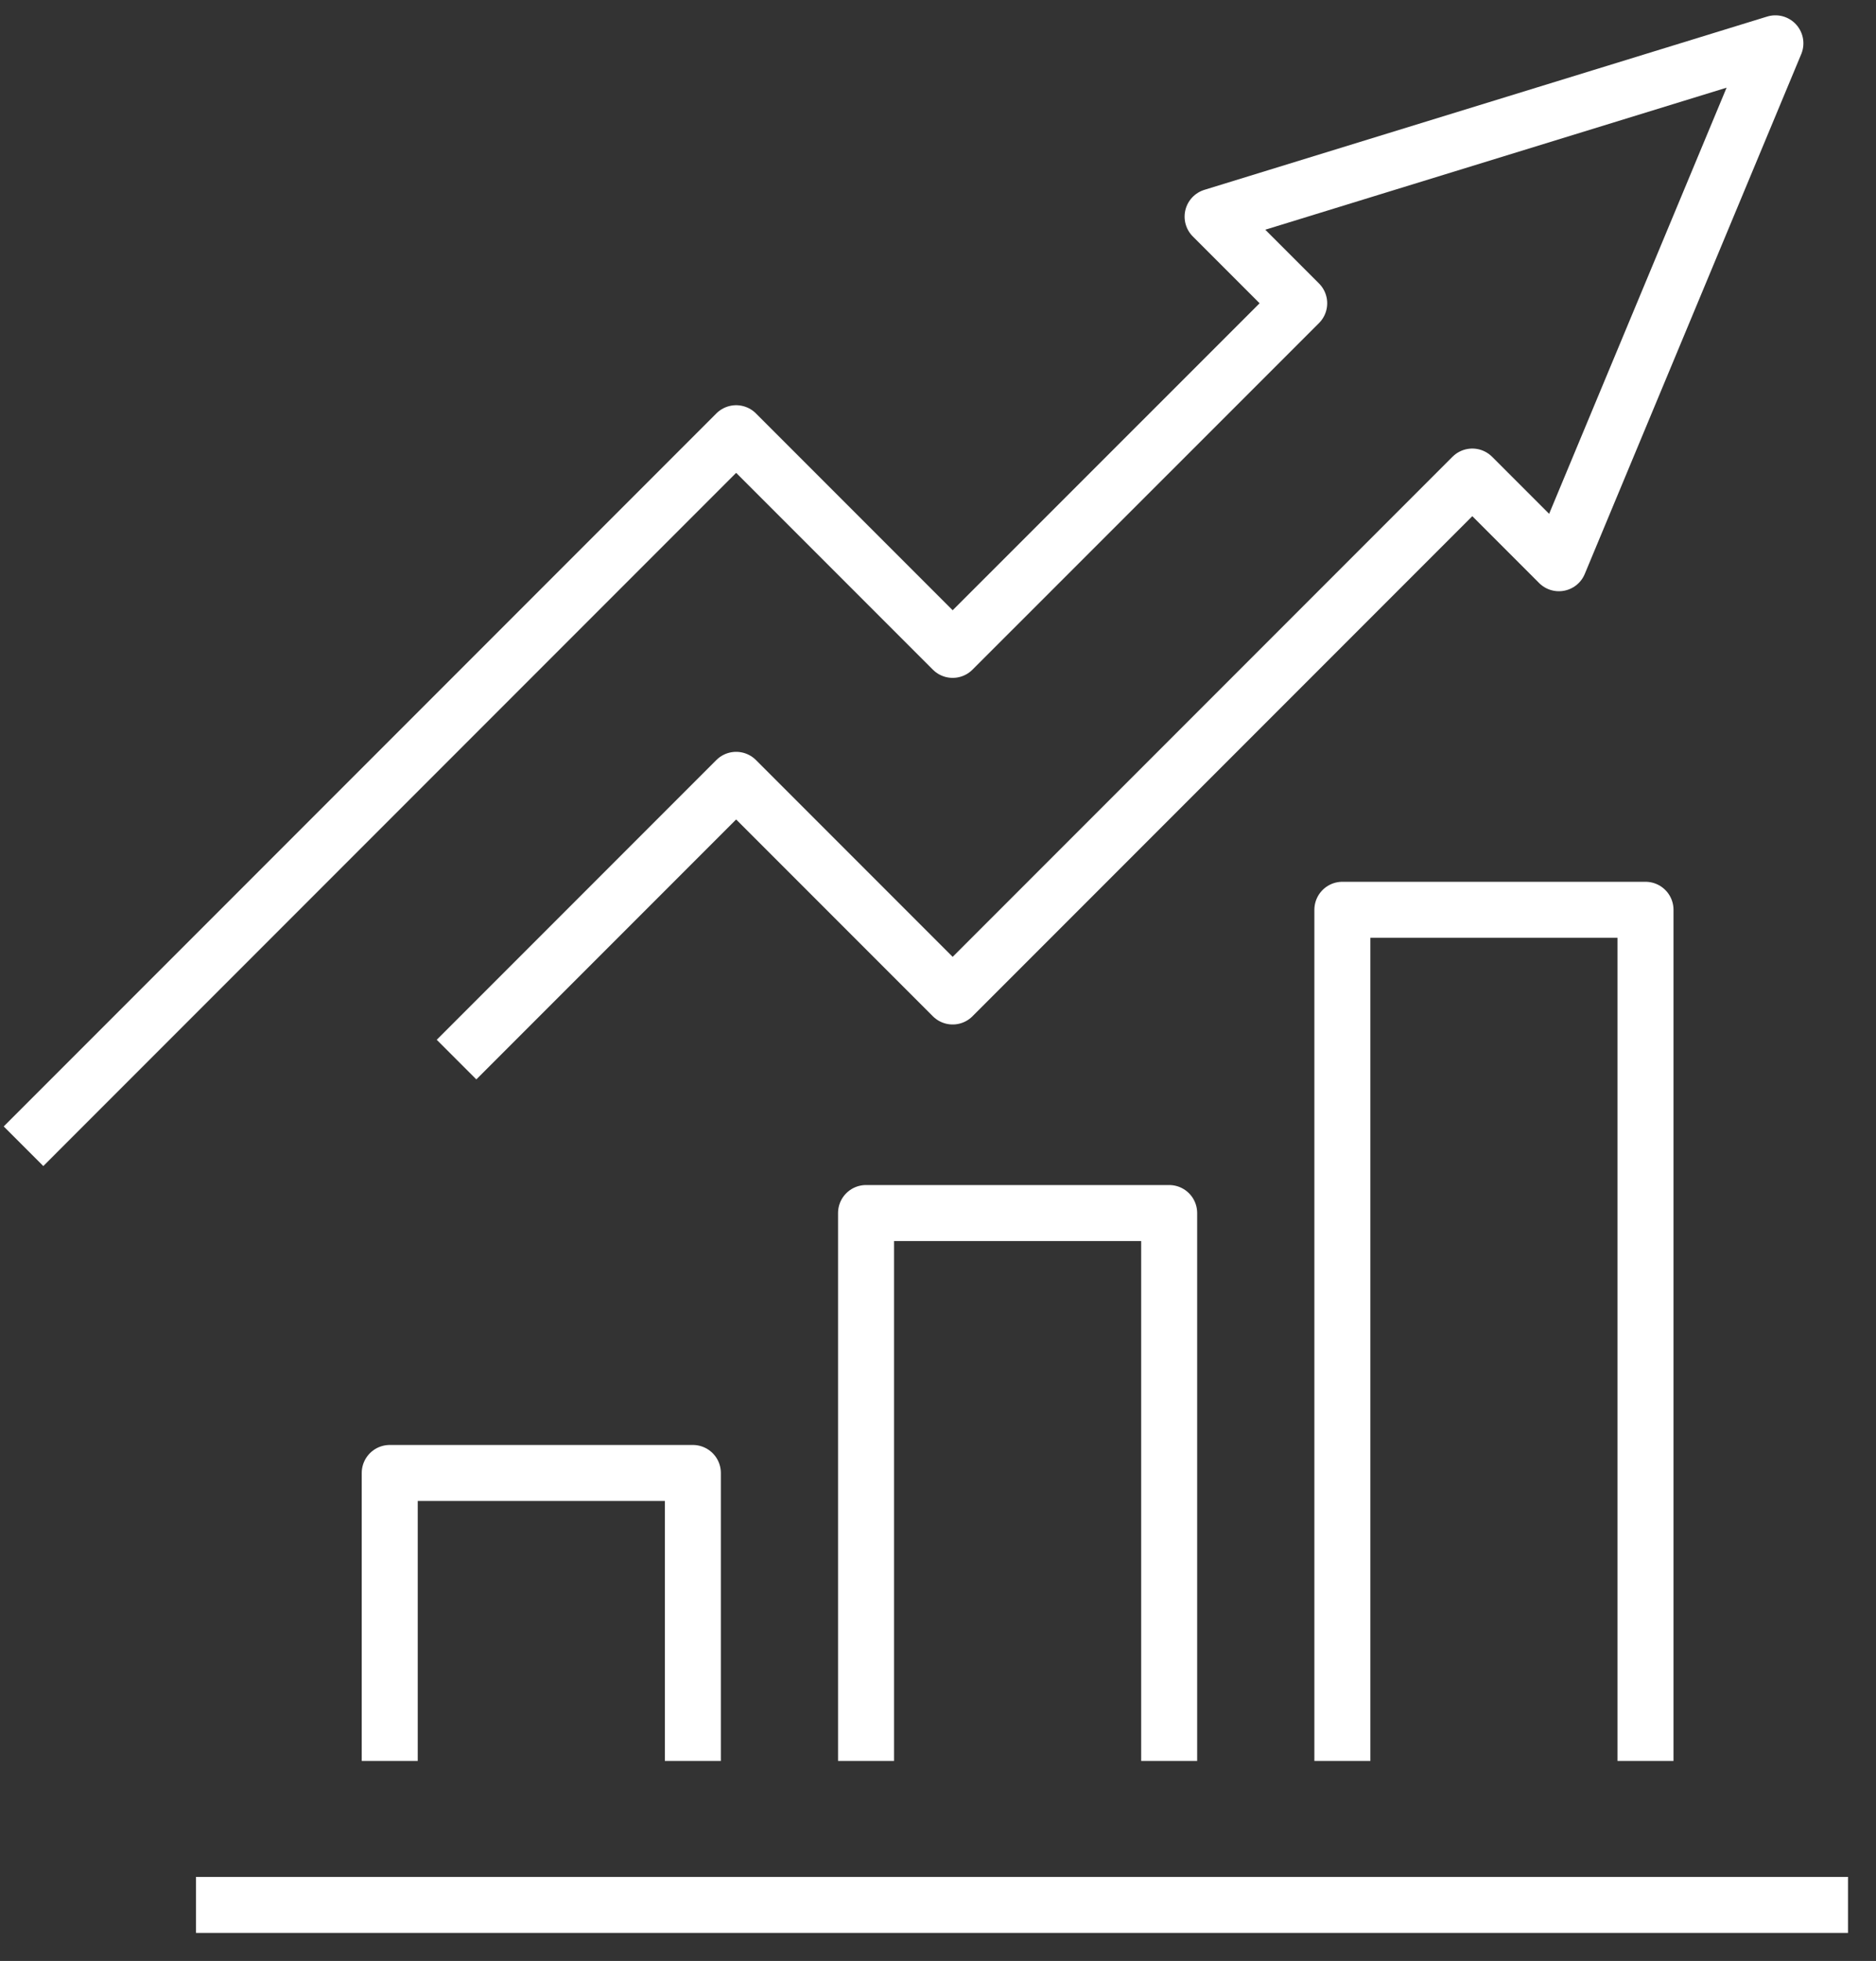 <svg id="tab2icon1" xmlns="http://www.w3.org/2000/svg" xmlns:xlink="http://www.w3.org/1999/xlink" width="67" height="70" viewBox="0 0 67 70">
  <rect x="0" y="0" width="67" height="70" fill="#333333" stroke="none"/>
  <defs>
    <clipPath id="clip-path">
      <rect id="Rectangle_6728" data-name="Rectangle 6728" width="67" height="70" fill="none" stroke="#fff" stroke-linecap="square" stroke-width="2"/>
    </clipPath>
  </defs>
  <path id="Path_16104" data-name="Path 16104" d="M258.826,197.384V168H248v29.384" transform="translate(-200.058 -135.523)" fill="none" stroke="#fff" stroke-linecap="square" stroke-linejoin="round" stroke-width="2"/>
  <path id="Path_16105" data-name="Path 16105" d="M170.826,242.558V224H160v18.558" transform="translate(-129.07 -180.698)" fill="none" stroke="#fff" stroke-linecap="square" stroke-linejoin="round" stroke-width="2"/>
  <path id="Path_16106" data-name="Path 16106" d="M82.826,281.279V272H72v9.279" transform="translate(-58.081 -219.419)" fill="none" stroke="#fff" stroke-linecap="square" stroke-linejoin="round" stroke-width="2"/>
  <g id="Group_16747" data-name="Group 16747">
    <g id="Group_16746" data-name="Group 16746" clip-path="url(#clip-path)">
      <path id="Path_16107" data-name="Path 16107" d="M23.465,43.57l9.279-9.279,7.733,7.733L59.035,23.465l3.093,3.093L69.86,8l-20.1,6.186,3.093,3.093L40.477,29.651l-7.733-7.733L8,46.663" transform="translate(-6.453 -6.453)" fill="none" stroke="#fff" stroke-linecap="square" stroke-linejoin="round" stroke-width="2"/>
      <line id="Line_1363" data-name="Line 1363" x2="57" transform="translate(8 68)" fill="none" stroke="#fff" stroke-linecap="square" stroke-linejoin="round" stroke-width="2"/>
    </g>
  </g>
</svg>
